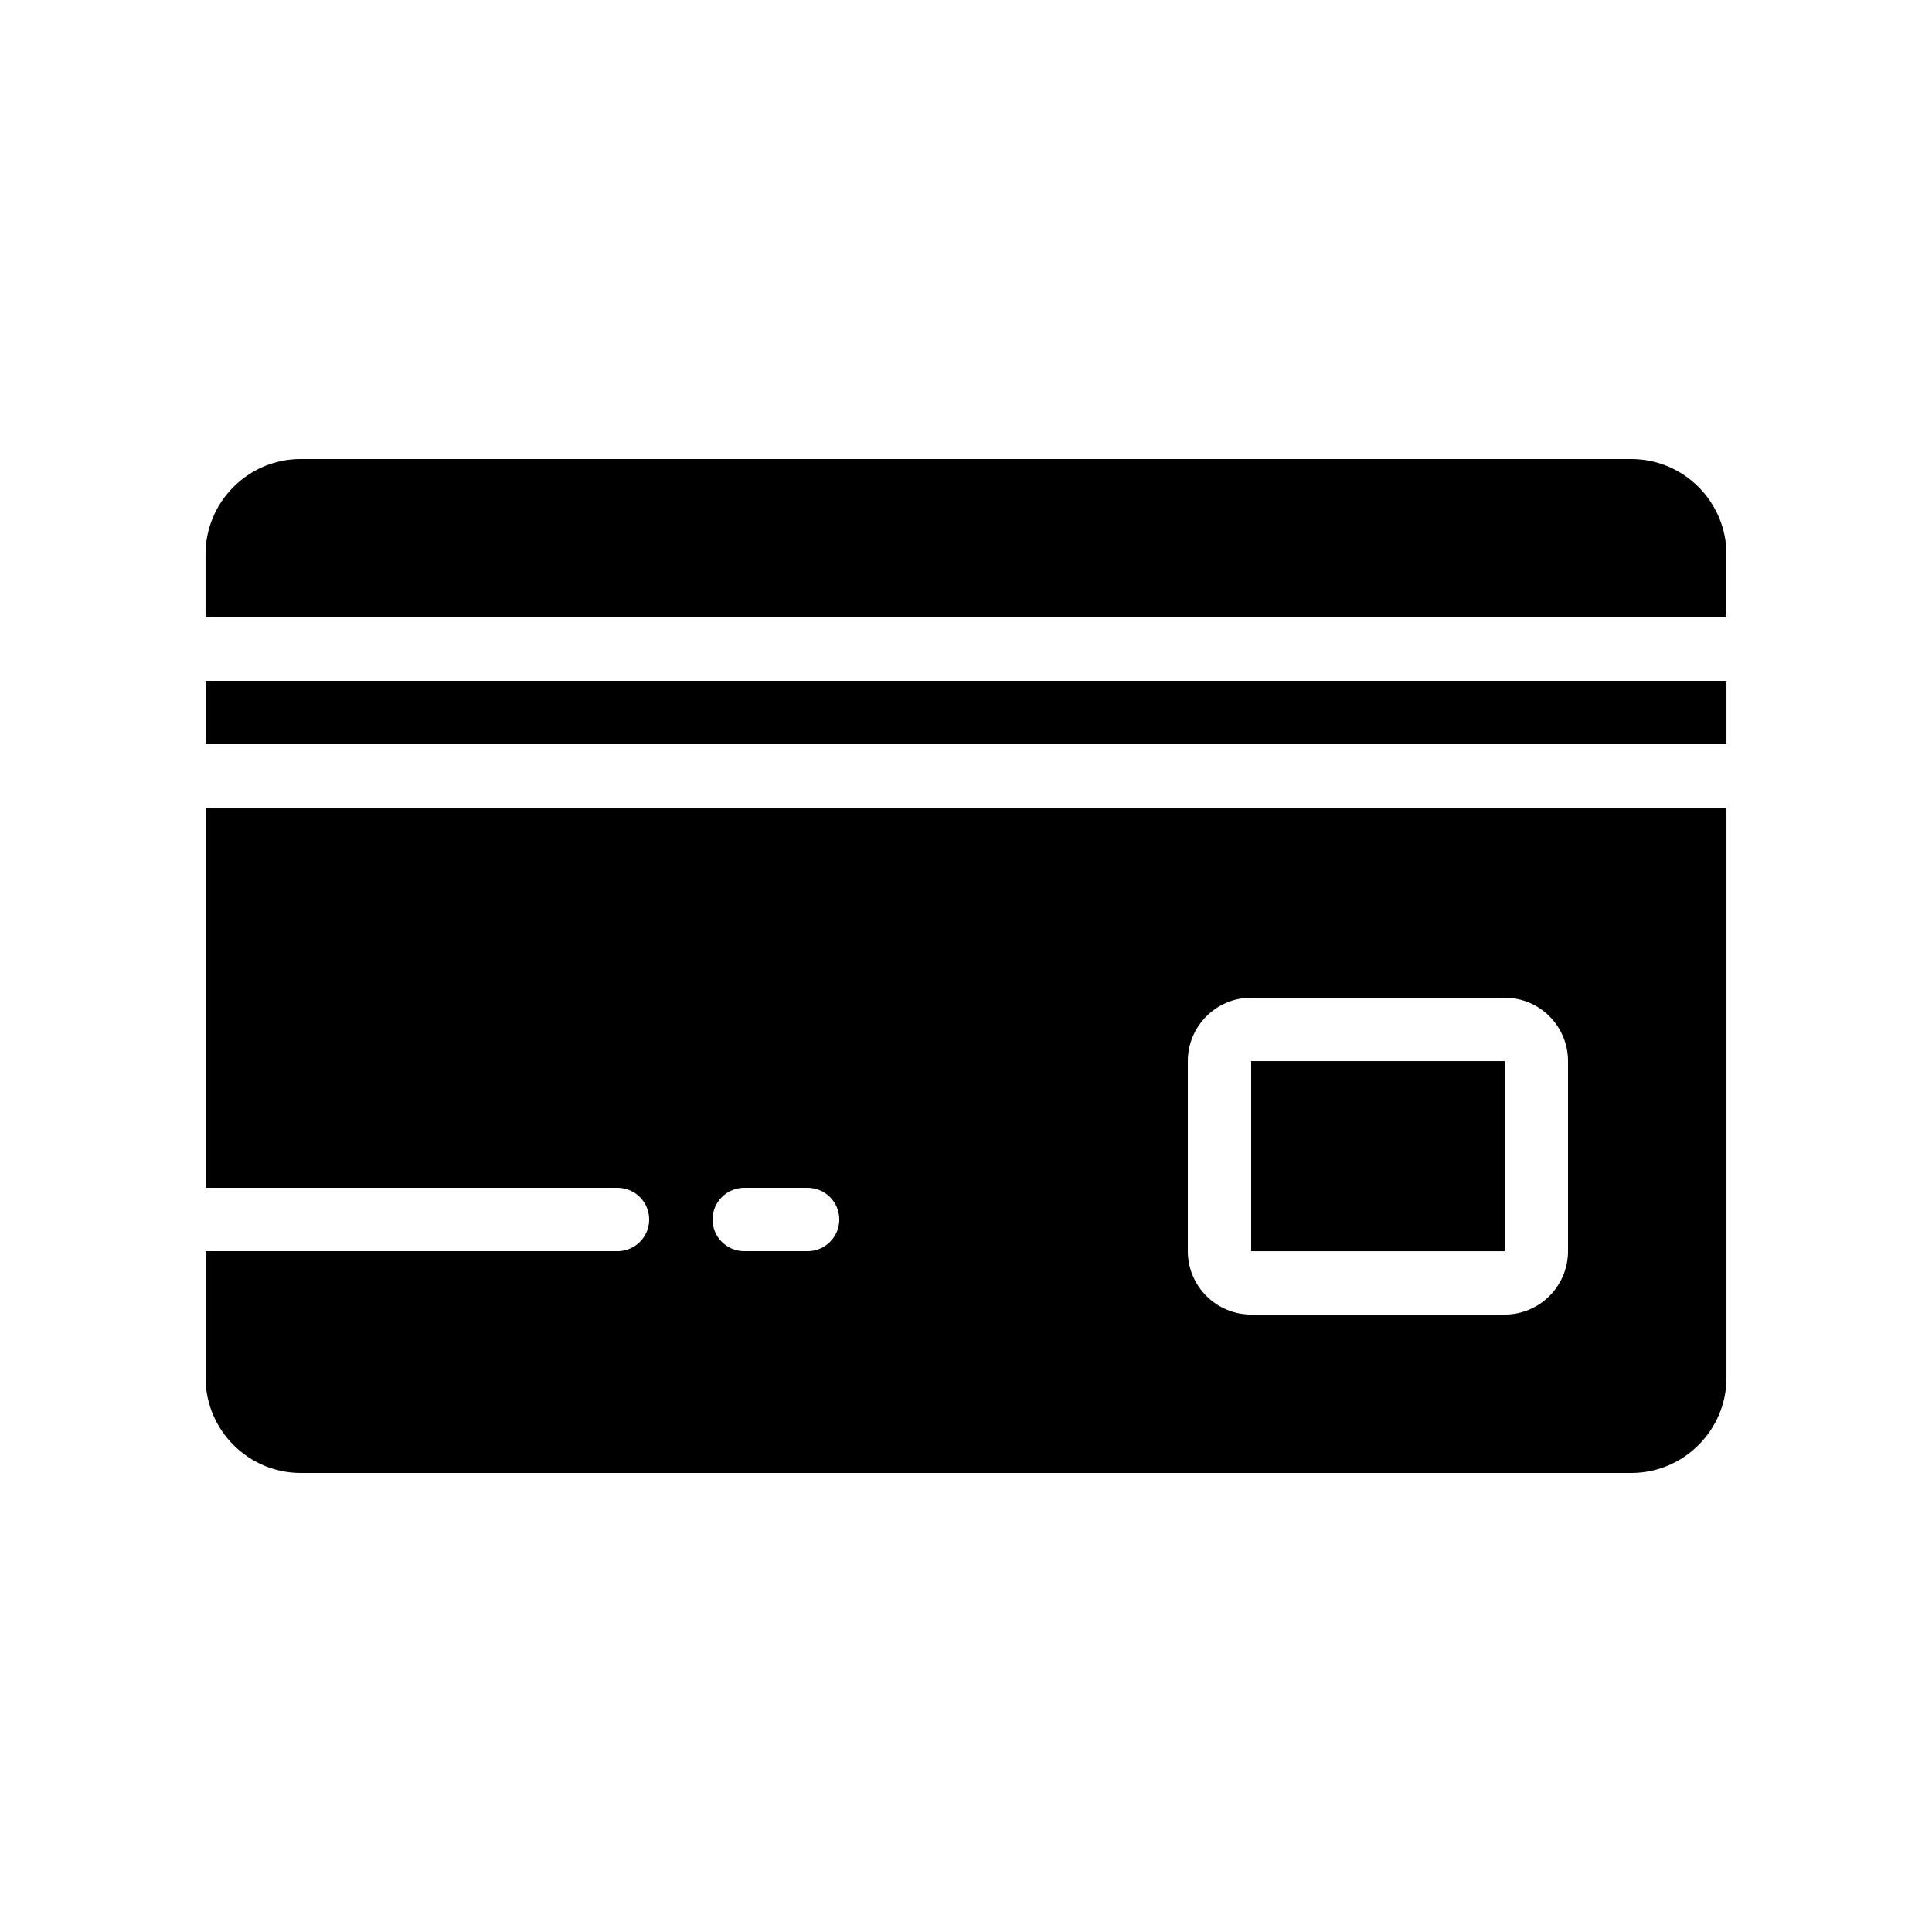 <?xml version="1.0" encoding="UTF-8"?>
<!-- Uploaded to: ICON Repo, www.iconrepo.com, Generator: ICON Repo Mixer Tools -->
<svg fill="#000000" width="800px" height="800px" version="1.1" viewBox="144 144 512 512" xmlns="http://www.w3.org/2000/svg">
 <g>
  <path d="m475.57 425.2h67.18v50.383h-67.18z"/>
  <path d="m576.33 265.65h-352.67c-13.855 0-25.191 11.336-25.191 25.191v16.797h403.05l0.004-16.797c0-13.855-11.336-25.191-25.191-25.191z"/>
  <path d="m198.48 458.78h109.16c4.637 0 8.398 3.758 8.398 8.398 0 4.637-3.758 8.398-8.398 8.398l-109.16-0.004v33.582c0 13.855 11.336 25.191 25.191 25.191h352.67c13.855 0 25.191-11.336 25.191-25.191l-0.004-151.14h-403.05zm260.3-33.586c0-9.262 7.531-16.793 16.793-16.793h67.176c9.262 0 16.793 7.531 16.793 16.793v50.383c0 9.262-7.531 16.793-16.793 16.793h-67.176c-9.262 0-16.793-7.531-16.793-16.793zm-117.55 33.586h16.793c4.637 0 8.398 3.758 8.398 8.398 0 4.637-3.758 8.398-8.398 8.398h-16.793c-4.637 0-8.398-3.758-8.398-8.398 0-4.637 3.758-8.398 8.398-8.398z"/>
  <path d="m198.48 324.43h403.05v16.793h-403.05z"/>
 </g>
</svg>